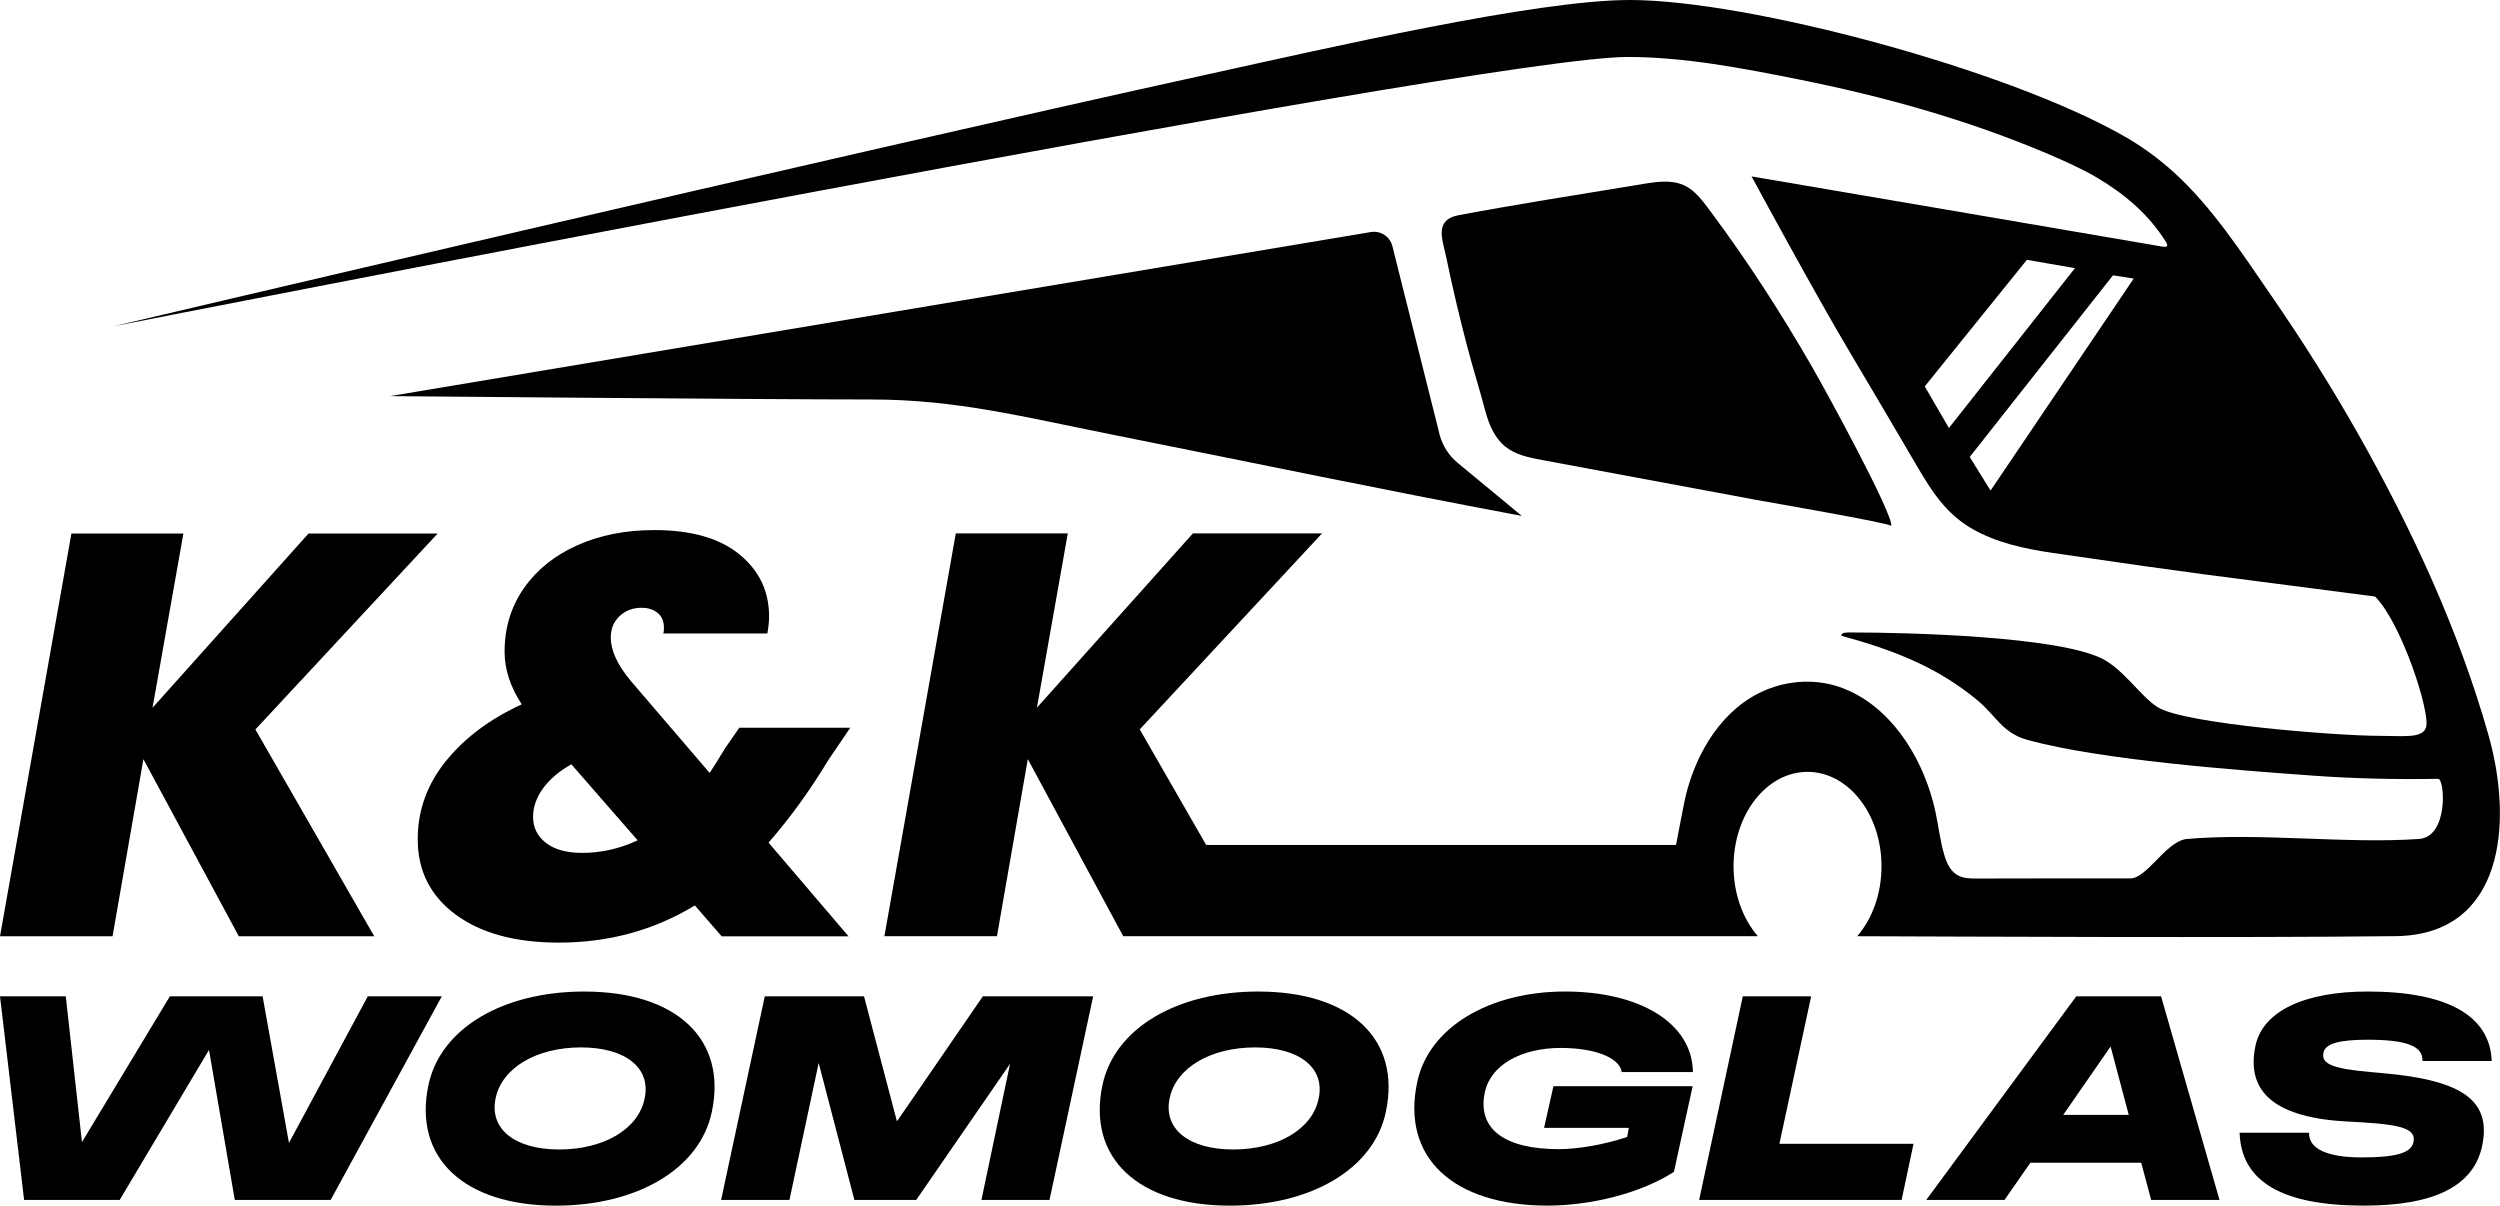 <?xml version="1.0" encoding="UTF-8"?>
<svg id="Ebene_1" data-name="Ebene 1" xmlns="http://www.w3.org/2000/svg" viewBox="0 0 750.97 362.15">
  <path d="M334.33,130.6c44.5,8.88,78.95,16.14,122.81,24.38l-19.3-15.96c-2.57-2.13-4.43-4.99-5.33-8.2l-14.29-57.03c-.79-2.8-3.56-4.56-6.43-4.08L117.14,118.99s111.75,1.01,144.49,1.01c25.51,0,45.36,5.15,72.7,10.6Z"/>
  <path d="M446.15,123.36c1.07,4.05,2.76,8.17,6.03,10.8,3.12,2.51,7.24,3.32,11.19,4.05,21.47,3.98,42.92,7.99,64.38,11.99,2.55.48,40.47,7.01,40.38,7.79.51-3.63-19.32-40.02-23.94-48.02-9.21-15.97-19.22-31.5-30.24-46.29-3.07-4.12-5.88-8.22-11.35-8.96-3.65-.5-7.34.27-10.93.86-17.85,2.93-35.73,5.73-53.52,9.06-7.46,1.4-4.82,7.34-3.69,12.78,1.9,9.15,4.05,18.26,6.44,27.29,1.66,6.25,3.59,12.39,5.24,18.65Z"/>
  <path d="M539.99,23.8c25.65,5.11,50.69,12.08,74.79,22.26,4.67,1.97,10.7,4.66,15.06,7.26,8.54,5.08,15.53,11.01,20.76,19.3,1,1.59.05,1.66-1.4,1.4-14.7-2.56-123.05-21.03-123.05-21.03,0,0,19.23,35.59,29.58,52.91,6.08,10.16,12.03,20.4,18.05,30.6,5.16,8.73,9.52,17.14,18.67,22.37,7.33,4.19,15.79,6,24.15,7.22,47.64,6.95,41.21,5.82,96.83,13.1,8.02,8.02,16.63,34.79,15.34,39.23-1.02,3.5-6.75,2.61-14.48,2.61-11.53,0-58.04-3.51-66.12-8.58-5.11-3.21-10.11-11.16-16.51-14.49-13.21-6.87-59.12-7.97-75.04-7.97-2.28,0-3.48-.07-3.48.99,15.33,4.2,28.71,9.24,41,19.5,5.63,4.7,7.35,9.77,15.14,11.86,22.27,5.98,61.55,8.92,85.36,10.64,12.59.91,25.2,1.19,37.82.97,2,.47,2.99,17.44-5.81,18.06-21.7,1.55-47.85-1.96-69.97.03-6.23.97-11.75,11.82-16.75,11.82-15.34,0-30.69-.01-46.03.04-2.04,0-4.19-.01-5.95-1.05-2.16-1.27-3.25-3.77-3.95-6.18-1.23-4.2-1.7-8.57-2.62-12.85-3.12-14.44-11.82-29.74-25.68-36.2-1.38-.64-2.8-1.19-4.26-1.62-6.83-2.02-14.34-1.5-20.92,1.22-13.08,5.41-21.07,18.83-24.22,32.12-.45,1.9-2.84,14.46-2.84,14.46h-141.15l-19.94-34.7,54.75-58.87h-38.79l-46.85,52.35,9.27-52.35h-33.64l-21.45,121h33.81l9.27-53.2,28.66,53.19h190.63c-4.48-5.19-7.29-12.67-7.29-21,0-15.66,9.95-28.36,22.22-28.36s22.22,12.7,22.22,28.36c0,8.33-2.82,15.83-7.3,21.01,27.46.09,115.5.52,161.77-.02,32.41-.38,35.38-33.9,27.85-60.43-8.94-31.52-22.91-61.67-39-90.17-8.08-14.3-16.86-28.21-26.19-41.73-8.88-12.86-17.77-26.66-29.42-37.21-.49-.44-.99-.88-1.49-1.32-4.02-3.47-8.36-6.56-12.96-9.22C603.22,20.82,525.04,0,489.63,0c-28.29,0-90.62,14.39-127.5,22.48C252.56,46.51,34.14,98,34.14,98c0,0,410.35-80.89,454.71-80.89,17.08,0,34.46,3.36,51.13,6.68ZM578.18,116.06l30.67-38.01,14.44,2.5-37.86,48.02-7.25-12.5ZM597.94,147.36l-6.26-10.09,43.03-54.56,6.24.96-43.01,63.69Z"/>
  <polygon points="43.08 228.05 71.74 281.25 112.42 281.25 76.72 219.12 131.47 160.26 92.68 160.26 45.82 212.6 55.09 160.26 21.45 160.26 0 281.25 33.81 281.25 43.08 228.05"/>
  <path d="M255.38,218.61h-33.3l-4.29,6.18c-2.06,3.43-3.6,5.89-4.63,7.38l-23.68-27.63c-4.01-4.81-6.01-9.15-6.01-13.04,0-2.63.88-4.78,2.66-6.44,1.77-1.66,3.97-2.49,6.61-2.49,1.94,0,3.54.51,4.81,1.54,1.26,1.03,1.89,2.52,1.89,4.46,0,.69-.06,1.26-.17,1.72h31.24c.34-1.94.51-3.66.51-5.15,0-7.55-2.98-13.76-8.92-18.62-5.95-4.86-14.48-7.29-25.57-7.29-8.58,0-16.28,1.52-23.08,4.55-6.81,3.03-12.16,7.32-16.05,12.87-3.89,5.55-5.83,11.93-5.83,19.14,0,5.26,1.72,10.53,5.15,15.79-9.5,4.35-17.08,10.01-22.74,16.99-5.66,6.98-8.5,14.82-8.5,23.51,0,9.5,3.8,17.05,11.41,22.66,7.61,5.61,17.93,8.41,30.98,8.41,14.99,0,28.6-3.72,40.85-11.16l8.07,9.27h38.1l-24.03-28.15c6.41-7.32,12.41-15.62,18.02-24.89l6.52-9.61ZM174.89,256.19c-4.69,0-8.32-1-10.9-3-2.58-2-3.86-4.6-3.86-7.81,0-2.97,1-5.83,3-8.58,2-2.75,4.83-5.15,8.5-7.21l19.91,22.83c-5.38,2.52-10.93,3.78-16.65,3.78Z"/>
  <polygon points="110.48 299.28 86.8 343.32 78.88 299.28 51.03 299.28 24.62 343.07 19.76 299.28 0 299.28 7.24 360.45 35.95 360.45 62.78 315.38 70.53 360.45 99.32 360.45 132.72 299.28 110.48 299.28"/>
  <path d="M175.56,297.84c-24.45,0-43.19,10.99-46.85,28.03-4.69,21.98,10.73,36.29,38.25,36.29,24.45,0,43.27-11.07,46.85-28.11,4.69-21.89-10.65-36.2-38.25-36.2ZM193.62,330.04c-1.87,9.2-12.35,15.25-25.64,15.25s-21.13-6.13-19.08-15.5c1.96-9.11,12.35-15.16,25.64-15.16s21.13,6.13,19.08,15.42Z"/>
  <polygon points="269.43 336.85 259.54 299.28 229.73 299.28 216.61 360.45 237.14 360.45 245.92 319.3 256.65 360.45 275.22 360.45 303.41 319.56 294.81 360.45 315.26 360.45 328.37 299.28 295.24 299.28 269.43 336.85"/>
  <path d="M378.03,297.84c-24.45,0-43.19,10.99-46.85,28.03-4.69,21.98,10.73,36.29,38.25,36.29,24.45,0,43.27-11.07,46.85-28.11,4.69-21.89-10.65-36.2-38.25-36.2ZM396.09,330.04c-1.87,9.2-12.35,15.25-25.64,15.25s-21.13-6.13-19.08-15.5c1.96-9.11,12.35-15.16,25.64-15.16s21.13,6.13,19.08,15.42Z"/>
  <path d="M468.92,314.79c10.05,0,17.63,2.9,18.23,7.24h21.38c-.17-14.65-15.84-24.19-38.42-24.19s-40.89,10.65-44.38,27.17c-4.86,22.49,10.56,37.14,39.19,37.14,12.44,0,27.6-3.49,37.91-10.14l5.62-25.73h-41.82l-2.81,12.52h25.47l-.51,2.73c-7.16,2.39-14.91,3.66-20.61,3.66-15.76,0-24.53-5.79-22.15-17.04,1.7-8.18,10.82-13.37,22.91-13.37Z"/>
  <polygon points="544.05 299.28 523.52 299.28 510.4 360.45 571.22 360.45 574.8 343.58 534.51 343.58 544.05 299.28"/>
  <path d="M623.69,299.28l-45.06,61.16h23.51l7.75-11.16h33.31l2.98,11.16h20.53l-17.55-61.16h-25.47ZM619.77,334.89l14.23-20.53,5.45,20.53h-19.68Z"/>
  <path d="M711.25,312.32c11.76,0,16.61,1.96,16.44,6.39h20.79c-.51-13.63-13.37-20.87-37.23-20.87-19.17,0-31.52,5.96-33.73,16.27-2.98,14.06,6.05,21.81,28.37,22.83l3.24.17c13.2.77,16.61,2.22,15.84,6.05-.77,3.24-5.37,4.51-15.59,4.51s-15.93-2.55-15.76-7.41h-20.87c.51,14.91,13.12,21.89,37.31,21.89,21.3,0,32.88-5.88,35.52-17.8,2.9-13.63-5.62-19.85-29.73-21.98l-3.75-.34c-11.76-1.02-14.91-2.55-14.14-5.88.6-2.64,4.6-3.83,13.29-3.83Z"/>
</svg>